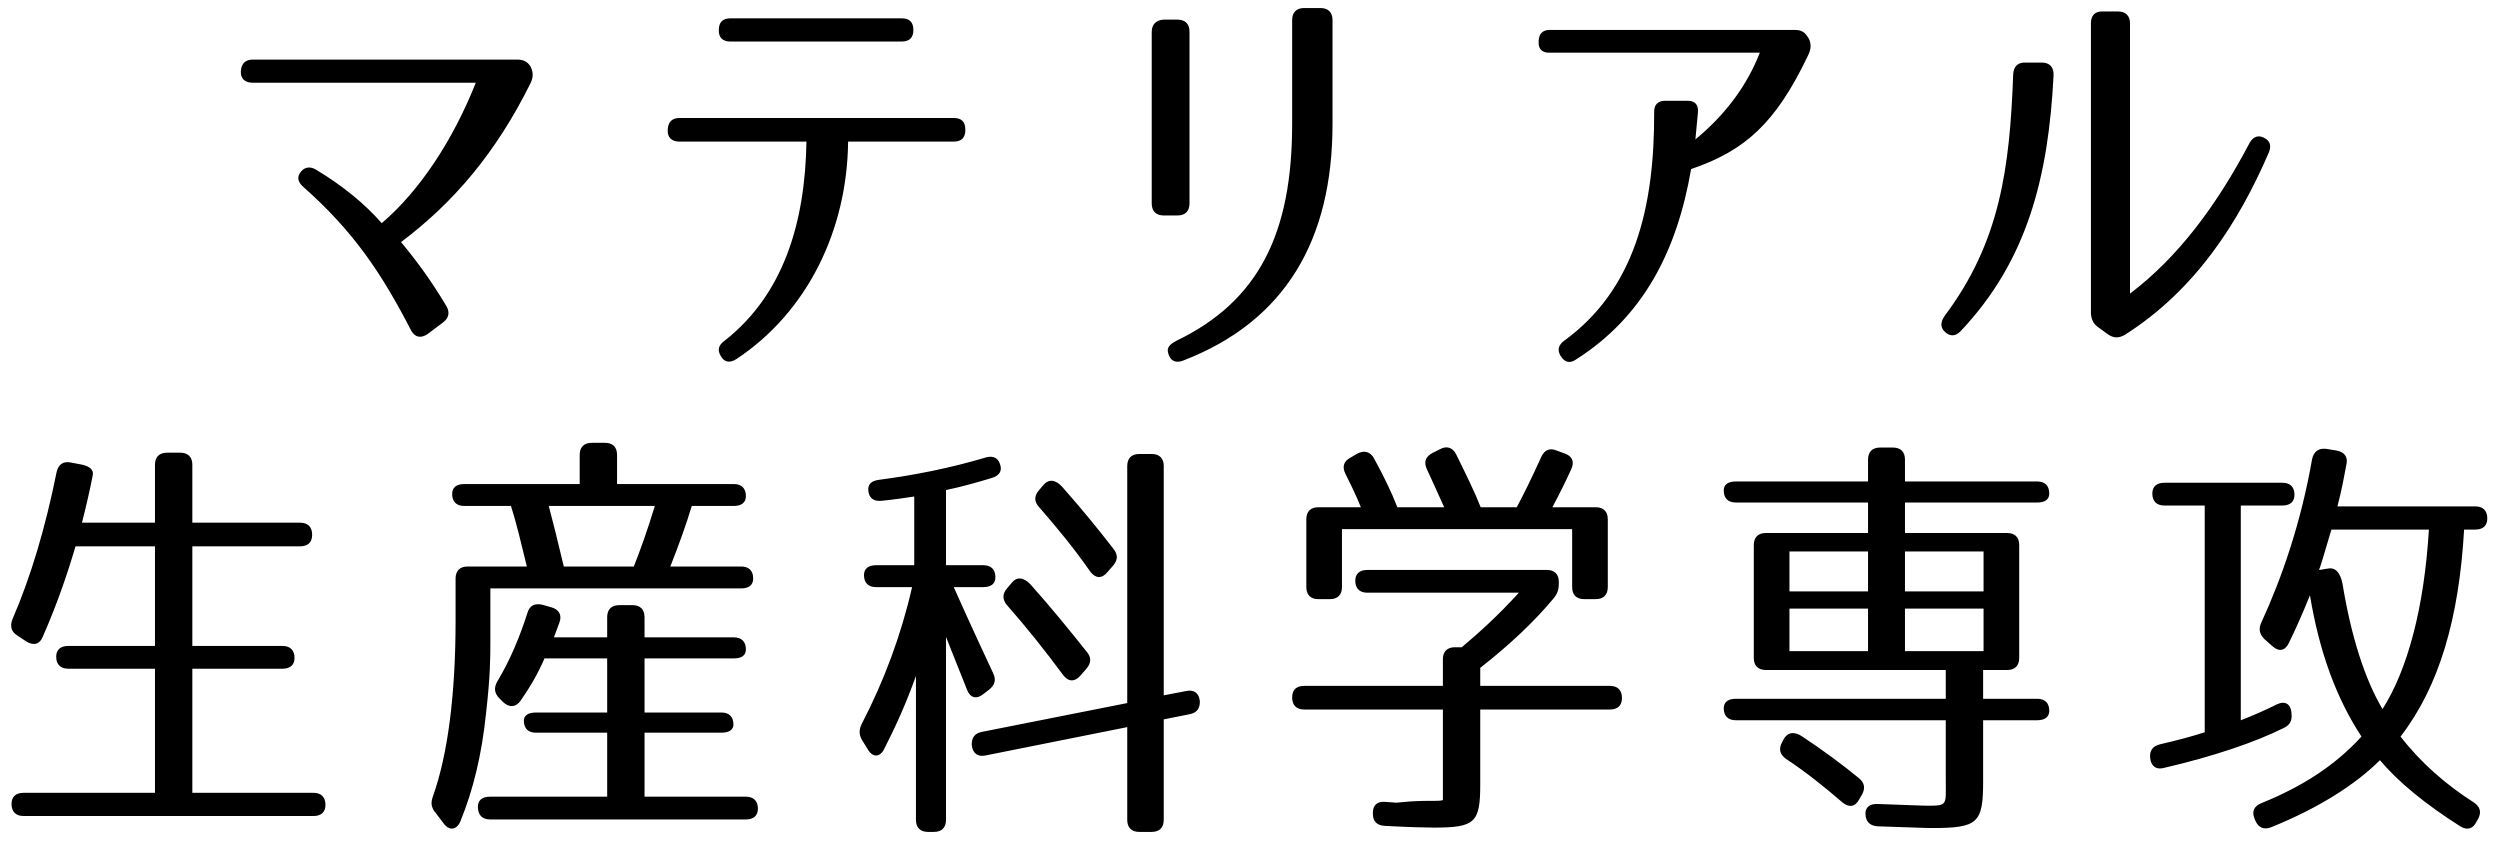 <svg width="163" height="55" viewBox="0 0 163 55" fill="none" xmlns="http://www.w3.org/2000/svg">
<path d="M16.488 5.396C15.956 5.396 15.676 5.116 15.704 4.64C15.732 4.136 16.012 3.884 16.488 3.884H33.708C34.128 3.884 34.408 4.024 34.604 4.36C34.772 4.724 34.772 5.032 34.604 5.396C32.336 9.988 29.536 13.236 26.148 15.784C27.324 17.212 28.108 18.304 29.088 19.928C29.34 20.348 29.284 20.712 28.892 21.02L27.884 21.776C27.436 22.084 27.044 22 26.792 21.524C24.832 17.716 22.984 15.028 19.792 12.2C19.4 11.864 19.344 11.528 19.624 11.192C19.876 10.884 20.24 10.828 20.632 11.08C22.312 12.088 23.796 13.292 24.888 14.552C27.352 12.452 29.536 9.148 31.02 5.396H16.488ZM58.796 1.196C59.3 1.196 59.552 1.448 59.552 1.952C59.552 2.456 59.3 2.708 58.796 2.708H47.596C47.12 2.708 46.84 2.428 46.868 1.952C46.868 1.448 47.12 1.196 47.624 1.196H58.796ZM62.184 7.692C62.688 7.692 62.94 7.944 62.94 8.448V8.476C62.94 8.98 62.688 9.232 62.184 9.232H55.296C55.24 14.972 52.664 20.348 47.988 23.428C47.568 23.68 47.232 23.624 47.008 23.232C46.756 22.84 46.84 22.504 47.232 22.224C51.068 19.228 52.496 14.552 52.58 9.232H44.292C43.788 9.232 43.508 8.952 43.536 8.476V8.448C43.564 7.944 43.816 7.692 44.32 7.692H62.184ZM86.88 8.084C86.88 15.616 83.828 20.936 77.136 23.512C76.632 23.708 76.268 23.512 76.156 22.98C76.072 22.672 76.268 22.448 76.688 22.224C82.12 19.62 84.248 15.14 84.248 8.084V1.308C84.248 0.804 84.528 0.524 85.032 0.524H86.096C86.6 0.524 86.88 0.804 86.88 1.308V8.084ZM76.772 1.28C77.276 1.28 77.556 1.56 77.556 2.064V13.264C77.556 13.768 77.276 14.048 76.772 14.048H75.876C75.372 14.048 75.092 13.768 75.092 13.264V2.092C75.092 1.588 75.372 1.308 75.876 1.28H76.772ZM117.932 2.512C118.1 2.848 118.1 3.184 117.876 3.632C115.776 8.028 113.788 9.82 110.26 11.024C109.336 16.372 107.152 20.656 102.728 23.456C102.364 23.708 102 23.624 101.776 23.232L101.748 23.204C101.524 22.812 101.608 22.504 101.972 22.224C106.564 18.892 107.88 13.572 107.852 7.272C107.852 6.824 108.104 6.572 108.552 6.572H110.036C110.512 6.572 110.736 6.824 110.708 7.3L110.54 9.092C112.5 7.468 113.9 5.592 114.74 3.436H100.992C100.544 3.436 100.292 3.184 100.32 2.736V2.652C100.348 2.176 100.6 1.952 101.048 1.952H117.036C117.428 1.952 117.68 2.092 117.876 2.428L117.932 2.512ZM138.876 19.144C142.012 16.764 144.504 13.432 146.66 9.344C146.912 8.868 147.304 8.756 147.752 9.064C148.032 9.26 148.088 9.568 147.92 9.96C145.96 14.496 143.16 18.892 138.54 21.832C138.148 22.056 137.812 22.056 137.448 21.804L136.832 21.356C136.496 21.132 136.356 20.852 136.328 20.432V1.504C136.328 1 136.608 0.72 137.112 0.748H138.092C138.596 0.748 138.876 1.028 138.876 1.532V19.144ZM133.136 4.08C133.64 4.08 133.92 4.388 133.892 4.92C133.556 11.528 132.184 16.988 127.844 21.58C127.48 21.972 127.088 21.944 126.752 21.58C126.5 21.3 126.528 20.964 126.808 20.572C130.392 15.784 131.036 10.996 131.26 4.836C131.288 4.332 131.568 4.052 132.072 4.08H133.136ZM10.104 34.08V30.3C10.104 29.796 10.384 29.516 10.888 29.516H11.756C12.26 29.516 12.54 29.796 12.54 30.3V34.08H19.568C20.072 34.08 20.352 34.36 20.352 34.864C20.352 35.368 20.072 35.62 19.568 35.62H12.54V42.116H18.42C18.924 42.116 19.204 42.396 19.204 42.9C19.204 43.348 18.924 43.6 18.42 43.6H12.54V51.692H20.436C20.94 51.692 21.22 51.972 21.22 52.476C21.22 52.952 20.94 53.204 20.436 53.204H1.536C1.032 53.204 0.752 52.924 0.752 52.42C0.752 51.944 1.032 51.692 1.536 51.692H10.104V43.6H4.448C3.944 43.6 3.664 43.32 3.664 42.816C3.664 42.368 3.944 42.116 4.448 42.116H10.104V35.62H4.924C4.364 37.524 3.692 39.456 2.796 41.5C2.6 42.004 2.208 42.116 1.732 41.836L1.144 41.444C0.724 41.192 0.64 40.828 0.808 40.38C2.012 37.608 2.964 34.388 3.692 30.776C3.804 30.272 4.14 30.048 4.644 30.16L5.372 30.3C5.876 30.412 6.128 30.664 6.044 31C5.876 31.868 5.652 32.876 5.344 34.08H10.104ZM48.324 36.936C48.828 36.936 49.108 37.216 49.108 37.72C49.108 38.14 48.828 38.364 48.324 38.364H31.972V41.724C31.972 42.872 31.972 44.02 31.692 46.484C31.412 49.228 30.852 51.496 30.012 53.568C29.76 54.128 29.284 54.184 28.92 53.68L28.388 52.98C28.108 52.644 28.08 52.336 28.22 51.944C29.2 49.2 29.704 45.28 29.704 40.436V37.72C29.704 37.216 29.984 36.936 30.488 36.936H34.352C33.988 35.452 33.68 34.136 33.316 32.988H30.264C29.76 32.988 29.48 32.708 29.48 32.204C29.48 31.784 29.76 31.56 30.264 31.56H37.796V29.656C37.796 29.152 38.076 28.872 38.58 28.872H39.448C39.952 28.872 40.232 29.152 40.232 29.656V31.56H47.848C48.352 31.56 48.632 31.84 48.632 32.344C48.632 32.764 48.352 32.988 47.848 32.988H45.104C44.74 34.192 44.292 35.452 43.704 36.936H48.324ZM41.324 36.936C41.716 35.956 42.192 34.64 42.696 32.988H35.78C36.032 33.94 36.368 35.284 36.76 36.936H41.324ZM35.5 42.928C35.08 43.908 34.576 44.776 33.932 45.7C33.624 46.12 33.204 46.148 32.812 45.784L32.56 45.532C32.224 45.196 32.196 44.832 32.42 44.44C33.26 43.04 33.876 41.556 34.38 39.988C34.52 39.484 34.856 39.316 35.36 39.428L35.948 39.596C36.452 39.736 36.648 40.1 36.48 40.576L36.116 41.556H39.588V40.24C39.588 39.736 39.868 39.456 40.372 39.456H41.24C41.744 39.456 42.024 39.736 42.024 40.24V41.556H47.848C48.352 41.556 48.632 41.836 48.632 42.34C48.632 42.732 48.352 42.928 47.848 42.928H42.024V46.456H47.036C47.54 46.456 47.82 46.736 47.82 47.24C47.82 47.576 47.54 47.772 47.036 47.772H42.024V51.944H48.632C49.136 51.944 49.416 52.224 49.416 52.728C49.416 53.176 49.136 53.428 48.632 53.428H31.972C31.468 53.428 31.188 53.176 31.16 52.672C31.132 52.196 31.412 51.944 31.944 51.944H39.588V47.772H34.94C34.436 47.772 34.156 47.492 34.156 46.988C34.156 46.652 34.436 46.456 34.94 46.456H39.588V42.928H35.5ZM75.876 53.456C75.876 53.96 75.596 54.24 75.092 54.24H74.28C73.776 54.24 73.496 53.96 73.496 53.456V47.408L64.256 49.256C63.752 49.368 63.416 49.116 63.36 48.584C63.332 48.108 63.556 47.8 64.032 47.716L73.496 45.84V30.384C73.496 29.88 73.776 29.6 74.28 29.6H75.092C75.596 29.6 75.876 29.88 75.876 30.384V45.336L77.332 45.056C77.864 44.944 78.172 45.196 78.228 45.7C78.256 46.176 78.032 46.484 77.556 46.568L75.876 46.904V53.456ZM57.116 38.28C56.612 38.28 56.332 38 56.332 37.496C56.332 37.076 56.612 36.852 57.116 36.852H59.608V32.372C59.048 32.456 58.348 32.568 57.48 32.652C56.948 32.708 56.64 32.456 56.612 31.952C56.584 31.56 56.836 31.336 57.34 31.28C59.664 30.972 61.932 30.524 64.284 29.824C64.788 29.684 65.124 29.88 65.236 30.384C65.32 30.748 65.124 31.028 64.648 31.168C63.724 31.448 62.744 31.728 61.68 31.952V36.852H64.116C64.62 36.852 64.9 37.132 64.9 37.636C64.9 38.056 64.62 38.28 64.116 38.28H62.184C63.22 40.604 64.144 42.592 64.76 43.908C64.956 44.328 64.872 44.664 64.48 44.972L64.116 45.252C63.668 45.616 63.248 45.504 63.052 44.972C62.576 43.768 62.128 42.676 61.68 41.528V53.456C61.68 53.96 61.4 54.24 60.896 54.24H60.504C60 54.24 59.72 53.96 59.72 53.456V44.076C59.076 45.868 58.404 47.352 57.648 48.836C57.368 49.396 56.892 49.396 56.584 48.864L56.22 48.276C55.996 47.912 55.996 47.576 56.192 47.184C57.648 44.384 58.768 41.36 59.468 38.28H57.116ZM68.036 31.616C68.372 31.224 68.82 31.252 69.268 31.756C70.556 33.212 71.648 34.556 72.6 35.788C72.908 36.18 72.88 36.516 72.572 36.88L72.208 37.3C71.844 37.748 71.424 37.72 71.088 37.272C69.996 35.704 68.876 34.36 67.756 33.072C67.42 32.708 67.42 32.344 67.728 31.98L68.036 31.616ZM65.964 38C66.3 37.58 66.748 37.636 67.196 38.112C68.596 39.68 69.772 41.136 70.864 42.508C71.172 42.872 71.144 43.236 70.836 43.6L70.444 44.048C70.08 44.468 69.66 44.468 69.324 44.02C68.12 42.396 66.916 40.884 65.656 39.456C65.348 39.092 65.348 38.728 65.656 38.364L65.964 38ZM104.828 38.28C104.828 38.784 104.548 39.064 104.044 39.064H103.288C102.784 39.064 102.504 38.784 102.504 38.28V34.5H87.496V38.28C87.496 38.784 87.216 39.064 86.712 39.064H85.956C85.452 39.064 85.172 38.784 85.172 38.28V33.856C85.172 33.352 85.452 33.072 85.956 33.072H88.728C88.392 32.232 88.028 31.504 87.72 30.888C87.496 30.44 87.608 30.076 88.028 29.852L88.504 29.572C88.952 29.348 89.344 29.432 89.596 29.908C90.212 31.028 90.716 32.064 91.108 33.072H94.16C93.712 32.064 93.32 31.224 93.04 30.608C92.816 30.132 92.928 29.796 93.376 29.544L93.88 29.292C94.328 29.04 94.72 29.18 94.944 29.628C95.588 30.944 96.148 32.064 96.54 33.072H98.892C99.312 32.288 99.844 31.224 100.488 29.796C100.684 29.348 101.048 29.18 101.496 29.376L102.028 29.572C102.504 29.74 102.672 30.104 102.448 30.58C102.112 31.336 101.692 32.176 101.216 33.072H104.044C104.548 33.072 104.828 33.352 104.828 33.856V38.28ZM89.148 38.644C88.644 38.644 88.364 38.364 88.364 37.86C88.364 37.412 88.644 37.16 89.148 37.16H100.852C101.356 37.16 101.636 37.44 101.636 37.944V38.056C101.636 38.42 101.552 38.7 101.3 39.008C100.068 40.492 98.444 42.032 96.512 43.544V44.72H104.968C105.472 44.72 105.752 45 105.752 45.504C105.752 46.008 105.472 46.26 104.968 46.26H96.512V51.132C96.512 53.652 96.176 53.96 93.46 53.96C92.956 53.96 91.892 53.932 90.296 53.848C89.792 53.82 89.512 53.568 89.512 53.064C89.484 52.532 89.764 52.252 90.268 52.28C90.548 52.308 90.828 52.308 91.052 52.336L91.332 52.308C92.984 52.14 93.74 52.28 94.076 52.168V46.26H85.032C84.528 46.26 84.248 45.98 84.248 45.476C84.248 44.972 84.528 44.72 85.032 44.72H94.076V42.984C94.076 42.48 94.356 42.2 94.86 42.2H95.308C96.372 41.304 97.66 40.156 99.032 38.644H89.148ZM126.864 43.684H115.132C114.628 43.684 114.348 43.404 114.348 42.9V35.536C114.348 35.032 114.628 34.752 115.132 34.752H121.796V32.764H113.172C112.668 32.764 112.388 32.484 112.388 31.98C112.388 31.588 112.668 31.392 113.172 31.392H121.796V29.964C121.796 29.46 122.076 29.18 122.58 29.18H123.42C123.924 29.18 124.204 29.46 124.204 29.964V31.392H132.828C133.332 31.392 133.612 31.672 133.612 32.176C133.612 32.568 133.332 32.764 132.828 32.764H124.204V34.752H130.868C131.372 34.752 131.652 35.032 131.652 35.536V42.9C131.652 43.404 131.372 43.684 130.868 43.684H129.3V45.56H132.828C133.332 45.56 133.612 45.84 133.612 46.344C133.612 46.736 133.332 46.96 132.828 46.96H129.3V50.936C129.3 53.68 128.964 53.988 125.94 53.988C125.464 53.988 124.316 53.932 122.44 53.876C121.936 53.848 121.656 53.596 121.628 53.092C121.6 52.644 121.908 52.392 122.44 52.42C124.176 52.476 125.268 52.532 125.688 52.532C127.004 52.532 126.864 52.476 126.864 50.88V46.96H113.172C112.668 46.96 112.388 46.68 112.388 46.176C112.388 45.784 112.668 45.56 113.172 45.56H126.864V43.684ZM116.672 38.56H121.796V35.956H116.672V38.56ZM124.204 35.956V38.56H129.328V35.956H124.204ZM121.796 42.452V39.68H116.672V42.452H121.796ZM129.328 39.68H124.204V42.452H129.328V39.68ZM116.28 48.22C116.532 47.744 116.98 47.66 117.512 48.024C118.912 48.948 120.144 49.872 121.208 50.74C121.572 51.048 121.628 51.384 121.404 51.804L121.208 52.14C120.956 52.616 120.536 52.672 120.116 52.308C118.884 51.244 117.68 50.292 116.448 49.48C116.056 49.2 115.944 48.836 116.196 48.388L116.28 48.22ZM146.996 53.372C146.8 52.896 146.968 52.56 147.444 52.364C150.076 51.3 152.232 49.928 153.968 48.024C152.316 45.504 151.224 42.508 150.608 38.812C150.216 39.792 149.768 40.828 149.236 41.92C148.984 42.452 148.564 42.508 148.144 42.116L147.64 41.668C147.304 41.332 147.248 40.996 147.444 40.576C148.76 37.72 150.02 34.108 150.748 29.936C150.86 29.432 151.168 29.208 151.672 29.264L152.344 29.376C152.848 29.46 153.1 29.796 152.988 30.272C152.848 31.028 152.68 31.952 152.4 33.016H161.388C161.892 33.016 162.172 33.296 162.172 33.8C162.172 34.276 161.892 34.528 161.388 34.528H160.66C160.324 40.352 159.036 44.748 156.516 48.024C157.86 49.76 159.484 51.16 161.276 52.308C161.696 52.588 161.808 52.924 161.584 53.372L161.472 53.568C161.248 54.044 160.856 54.156 160.408 53.876C158.112 52.42 156.348 50.964 155.172 49.564C153.576 51.16 151.14 52.7 148.088 53.932C147.612 54.128 147.248 53.96 147.052 53.512L146.996 53.372ZM146.1 46.96C146.912 46.652 147.724 46.288 148.452 45.924C148.984 45.672 149.348 45.896 149.404 46.456V46.512C149.46 46.96 149.32 47.268 148.9 47.464C147.052 48.388 144.336 49.312 141.088 50.068C140.584 50.208 140.248 49.956 140.192 49.424C140.136 48.948 140.36 48.64 140.836 48.528C141.928 48.276 142.88 48.024 143.748 47.744V32.96H141.116C140.612 32.96 140.332 32.68 140.332 32.176C140.332 31.728 140.612 31.476 141.116 31.476H148.816C149.32 31.476 149.6 31.756 149.6 32.26C149.6 32.708 149.32 32.96 148.816 32.96H146.1V46.96ZM152.008 34.528C151.476 36.348 151.224 37.16 151.196 37.16C151.28 37.16 151.42 37.132 151.56 37.104L151.756 37.076C152.26 36.964 152.596 37.328 152.736 38.084C153.296 41.5 154.192 44.3 155.34 46.232C156.964 43.684 158.056 39.652 158.364 34.528H152.008Z" fill="black"/>
</svg>
